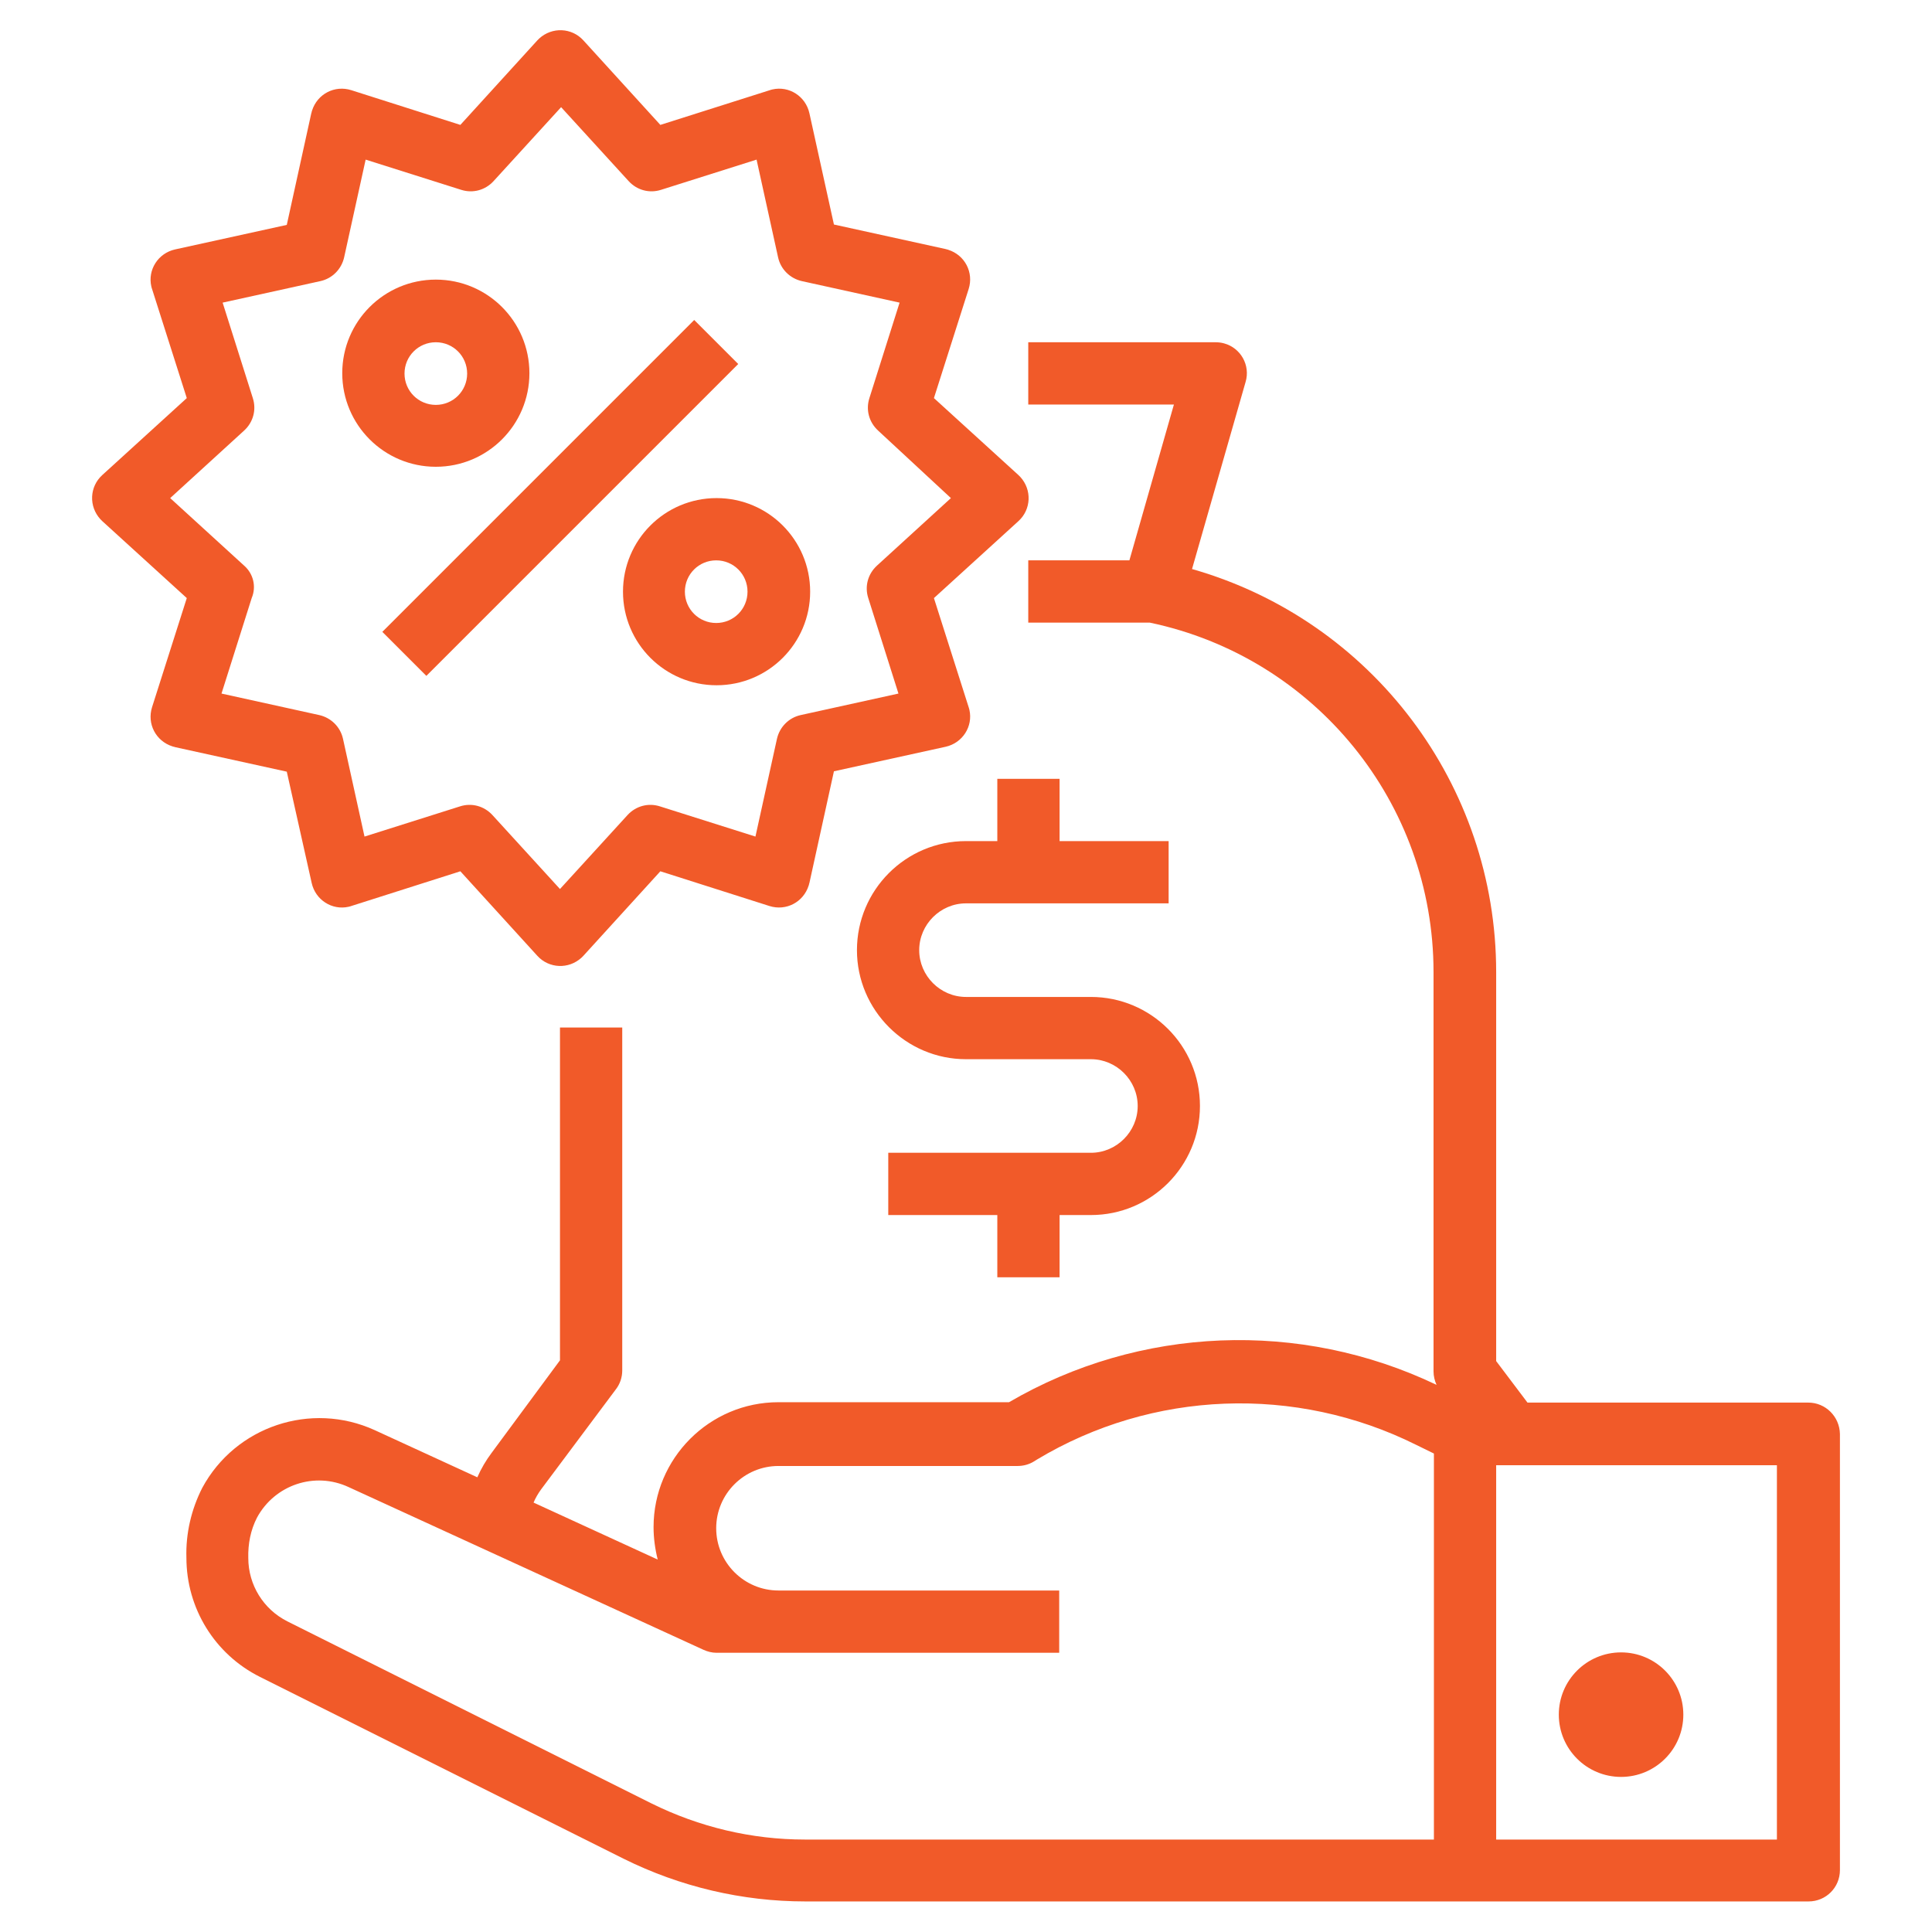<?xml version="1.0" encoding="utf-8"?>
<!-- Generator: Adobe Illustrator 23.0.6, SVG Export Plug-In . SVG Version: 6.00 Build 0)  -->
<svg version="1.1" id="Layer_1" xmlns="http://www.w3.org/2000/svg" xmlns:xlink="http://www.w3.org/1999/xlink" x="0px" y="0px"
	 viewBox="0 0 512 512" style="enable-background:new 0 0 512 512;" xml:space="preserve">
<style type="text/css">
	.st0{fill:#F15A29;}
</style>
<g id="Outline">
	<path class="st0" d="M264.3,206.4v16.5H256c-16,0-28.9,13-28.9,28.9s13,28.9,28.9,28.9h33.1c6.8,0,12.4,5.6,12.4,12.4
		c0,6.8-5.6,12.4-12.4,12.4h-53.7v16.5h28.9v16.5h16.5v-16.5h8.3c16,0,28.9-13,28.9-28.9c0-16-13-28.9-28.9-28.9H256
		c-6.8,0-12.4-5.6-12.4-12.4s5.6-12.4,12.4-12.4h53.7v-16.5h-28.9v-16.5H264.3z"/>
	<path class="st0" d="M479.2,371.7h-74.4l-8.3-11V257.6c0-49.6-32.9-93.2-80.6-106.8l14.2-49.6c1.3-4.4-1.3-9-5.7-10.2
		c-0.7-0.2-1.5-0.3-2.3-0.3h-49.6v16.5h38.6l-11.8,41.3h-26.8v16.5h32.2c43.8,9.2,75.2,47.8,75.2,92.6v105.8c0,1.3,0.3,2.5,0.8,3.6
		c-36.2-17.3-78.7-15.6-113.3,4.6h-61.1c-18.3,0-33.1,14.9-33.1,33.1c0,2.9,0.4,5.8,1.1,8.6l-32.9-15.1c0.5-1.2,1.2-2.4,2-3.5
		l19.8-26.5c1.1-1.4,1.7-3.2,1.7-5v-90.9h-16.5v88.2L130.3,385c-1.5,2-2.8,4.2-3.8,6.5L99.3,379c-16.9-7.7-36.9-1-45.7,15.3
		c-2.9,5.7-4.4,12.1-4.2,18.5c0,13.4,7.5,25.6,19.5,31.6l96.4,48.2c14.9,7.4,31.4,11.3,48.1,11.3h265.9c4.6,0,8.3-3.7,8.3-8.3V380
		C487.5,375.4,483.8,371.7,479.2,371.7z M380,487.5H213.3c-14.1,0-28-3.3-40.7-9.6l-96.4-48.2c-6.4-3.2-10.4-9.7-10.4-16.8
		c-0.1-3.7,0.6-7.4,2.3-10.7c4.7-8.7,15.3-12.3,24.3-8.1l94,43.1c1.1,0.5,2.3,0.8,3.4,0.8h90.9v-16.5h-74.4
		c-9.1,0-16.5-7.4-16.5-16.5s7.4-16.5,16.5-16.5h63.4c1.5,0,3-0.4,4.3-1.2l0.8-0.5c30.6-18.4,68.6-19.8,100.5-3.9l4.7,2.3V487.5z
		 M470.9,487.5h-74.4v-99.2h74.4V487.5z"/>
	<circle class="st0" cx="429.6" cy="454.4" r="16.5"/>
	<path class="st0" d="M82.6,234c1,4.5,5.4,7.3,9.8,6.3c0.3-0.1,0.5-0.1,0.7-0.2l28.9-9.2l20.4,22.4c3.1,3.4,8.3,3.6,11.7,0.5
		c0.2-0.2,0.4-0.4,0.5-0.5l20.4-22.4l28.9,9.2c4.4,1.4,9-1,10.4-5.4c0.1-0.2,0.1-0.5,0.2-0.7l6.5-29.6l29.6-6.5
		c4.5-1,7.3-5.4,6.3-9.8c-0.1-0.3-0.1-0.5-0.2-0.7l-9.2-28.9l22.4-20.4c3.4-3.1,3.6-8.3,0.5-11.7c-0.2-0.2-0.4-0.4-0.5-0.5
		l-22.4-20.4l9.2-28.9c1.4-4.4-1-9-5.4-10.4c-0.2-0.1-0.5-0.1-0.7-0.2l-29.6-6.5L214.5,30c-1-4.5-5.4-7.3-9.8-6.3
		c-0.3,0.1-0.5,0.1-0.7,0.2L175,33.1l-20.4-22.4c-3.1-3.4-8.3-3.6-11.7-0.5c-0.2,0.2-0.4,0.4-0.5,0.5L122,33.1l-28.9-9.2
		c-4.4-1.4-9,1-10.4,5.4c-0.1,0.2-0.1,0.5-0.2,0.7l-6.5,29.6l-29.6,6.5c-4.5,1-7.3,5.4-6.3,9.8c0.1,0.3,0.1,0.5,0.2,0.7l9.2,28.9
		l-22.4,20.4c-3.4,3.1-3.6,8.3-0.5,11.7c0.2,0.2,0.4,0.4,0.5,0.5l22.4,20.4l-9.2,28.9c-1.4,4.4,1,9,5.4,10.4
		c0.2,0.1,0.5,0.1,0.7,0.2l29.6,6.5L82.6,234z M64.7,149.9L45.1,132l19.6-17.9c2.4-2.2,3.3-5.5,2.3-8.6l-8-25.3l25.9-5.7
		c3.2-0.7,5.6-3.2,6.3-6.3l5.7-25.9l25.3,8c3.1,1,6.4,0.1,8.6-2.3l17.9-19.6l17.9,19.6c2.2,2.4,5.5,3.3,8.6,2.3l25.3-8l5.7,25.9
		c0.7,3.2,3.2,5.6,6.3,6.3l25.9,5.7l-8,25.3c-1,3.1-0.1,6.4,2.3,8.6L252,132l-19.6,17.9c-2.4,2.2-3.3,5.5-2.3,8.6l8,25.3l-25.9,5.7
		c-3.2,0.7-5.6,3.2-6.3,6.3l-5.7,25.9l-25.3-8c-3.1-1-6.4-0.1-8.6,2.3l-17.9,19.6l-17.9-19.6c-2.2-2.4-5.5-3.3-8.6-2.3l-25.3,8
		l-5.7-25.9c-0.7-3.2-3.2-5.6-6.3-6.3l-25.9-5.7l8-25.3C68,155.4,67.1,152,64.7,149.9z"/>
	
		<rect x="90.1" y="123.7" transform="matrix(0.707 -0.707 0.707 0.707 -49.834 143.691)" class="st0" width="116.9" height="16.5"/>
	<path class="st0" d="M115.5,123.7c13.7,0,24.8-11.1,24.8-24.8s-11.1-24.8-24.8-24.8S90.7,85.2,90.7,98.9
		C90.7,112.6,101.8,123.7,115.5,123.7z M115.5,90.7c4.6,0,8.3,3.7,8.3,8.3c0,4.6-3.7,8.3-8.3,8.3s-8.3-3.7-8.3-8.3
		C107.2,94.4,110.9,90.7,115.5,90.7z"/>
	<path class="st0" d="M165.1,156.8c0,13.7,11.1,24.8,24.8,24.8c13.7,0,24.8-11.1,24.8-24.8c0-13.7-11.1-24.8-24.8-24.8
		C176.2,132,165.1,143.1,165.1,156.8z M198.1,156.8c0,4.6-3.7,8.3-8.3,8.3s-8.3-3.7-8.3-8.3s3.7-8.3,8.3-8.3
		C194.4,148.5,198.1,152.2,198.1,156.8z"/>
</g>
</svg>
